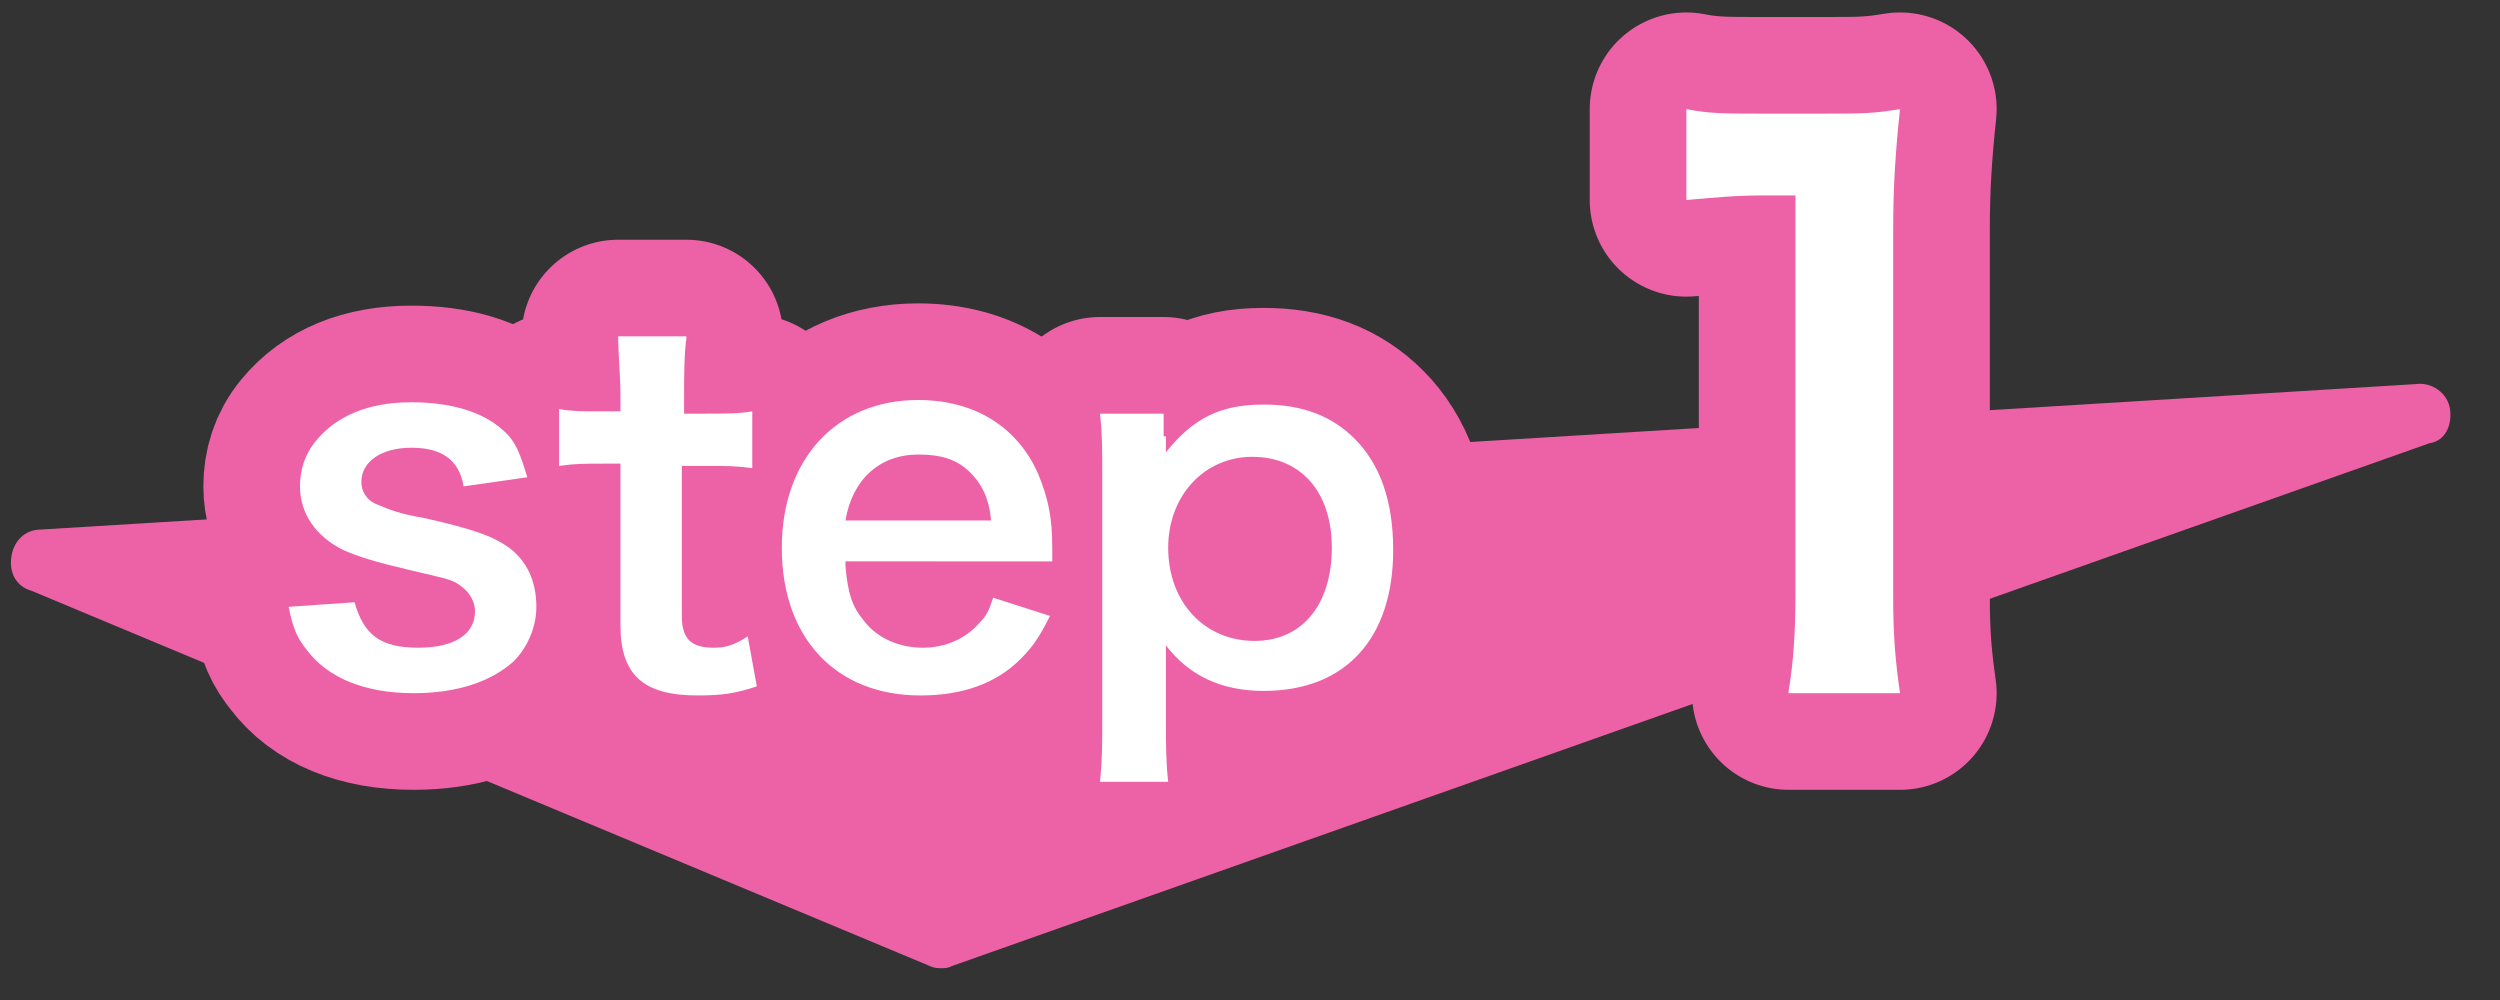 <?xml version="1.0" encoding="utf-8"?>
<!-- Generator: Adobe Illustrator 22.1.0, SVG Export Plug-In . SVG Version: 6.00 Build 0)  -->
<svg version="1.1" id="レイヤー_1" xmlns="http://www.w3.org/2000/svg" xmlns:xlink="http://www.w3.org/1999/xlink" x="0px"
	 y="0px" viewBox="0 0 110 44" style="enable-background:new 0 0 110 44;" xml:space="preserve">
<rect x="0" y="0" width="110" height="44" fill="#333333" stroke="none"/>
<style type="text/css">
	.st0{fill:#ED62A7;}
	.st1{fill:#ED62A7;stroke:#ED62A7;stroke-width:8.504;stroke-linejoin:round;stroke-miterlimit:10;}
	.st2{fill:#FFFFFF;}
</style>
<path class="st0" d="M107.8,18c-0.1-0.7-0.8-1.2-1.5-1.1L1.8,23.3c-0.7,0-1.2,0.5-1.3,1.2s0.2,1.3,0.9,1.5l39.5,16.5
	c0.2,0.1,0.4,0.1,0.5,0.1c0.2,0,0.3,0,0.5-0.1l65-23C107.6,19.4,107.9,18.7,107.8,18z"/>
<g>
	<path class="st1" d="M15.6,26.5c0.4,1.4,1.1,2,2.8,2c1.6,0,2.5-0.6,2.5-1.6c0-0.4-0.2-0.8-0.6-1.1c-0.4-0.3-0.5-0.3-2.2-0.7
		c-1.7-0.4-2.3-0.6-3-0.9c-1.2-0.6-1.9-1.6-1.9-2.8c0-0.7,0.2-1.4,0.7-2c0.9-1.1,2.3-1.7,4.2-1.7c1.7,0,3.1,0.4,4,1.2
		c0.6,0.5,0.8,1.1,1.1,2.1l-2.8,0.4c-0.2-1.2-1-1.7-2.3-1.7c-1.3,0-2.2,0.6-2.2,1.5c0,0.4,0.2,0.8,0.7,1c0.5,0.2,0.9,0.4,2.1,0.6
		c2.2,0.5,3,0.8,3.7,1.3c0.8,0.6,1.2,1.5,1.2,2.6c0,0.9-0.4,1.8-1,2.4c-1,0.9-2.5,1.4-4.4,1.4c-2.2,0-3.8-0.7-4.7-1.9
		c-0.4-0.5-0.6-0.9-0.8-1.9L15.6,26.5z"/>
	<path class="st1" d="M30.2,14.9c-0.1,0.7-0.1,1.7-0.1,2.6v0.7H31c1,0,1.5,0,2.1-0.1v2.5c-0.7-0.1-1.1-0.1-2.1-0.1h-1v6.6
		c0,1,0.4,1.4,1.4,1.4c0.5,0,0.9-0.1,1.5-0.5l0.4,2.2c-0.9,0.3-1.5,0.4-2.6,0.4c-2.4,0-3.4-0.9-3.4-3.1v-7.1h-0.8
		c-0.8,0-1.2,0-1.9,0.1V18c0.6,0.1,1,0.1,1.9,0.1h0.8v-0.7c0-0.9-0.1-1.8-0.1-2.6H30.2z"/>
	<path class="st1" d="M37.2,24.9c0.1,1.2,0.3,1.8,0.8,2.4c0.6,0.8,1.6,1.2,2.6,1.2c1,0,1.9-0.4,2.5-1.1c0.3-0.3,0.4-0.5,0.6-1.1
		l2.5,0.8c-0.5,1-0.8,1.4-1.3,1.9c-1.1,1.1-2.6,1.6-4.4,1.6c-3.7,0-6.1-2.5-6.1-6.5c0-3.9,2.4-6.5,6-6.5c2.5,0,4.4,1.2,5.3,3.3
		c0.4,1,0.6,1.8,0.6,3.2c0,0,0,0.1,0,0.6H37.2z M43.6,22.8c-0.1-0.9-0.4-1.5-0.9-2c-0.6-0.6-1.3-0.8-2.3-0.8c-1.7,0-2.9,1.1-3.2,2.9
		H43.6z"/>
	<path class="st1" d="M51.3,19.2c0,0.2,0,0.5,0,0.7c1.2-1.5,2.4-2.1,4.3-2.1c1.7,0,3,0.5,4,1.5c1.1,1.1,1.7,2.7,1.7,4.9
		c0,3.9-2.1,6.2-5.7,6.2c-1.9,0-3.3-0.7-4.3-2c0,0.3,0,0.3,0,0.7c0,0.1,0,0.5,0,0.9v1.6c0,1.2,0,1.9,0.1,2.8h-3
		c0.1-1,0.1-1.7,0.1-2.8V21c0-1.2,0-1.9-0.1-2.8h2.8V19.2z M55.1,20.1c-2.1,0-3.7,1.7-3.7,4c0,2.4,1.6,4.1,3.8,4.1
		c2.1,0,3.4-1.6,3.4-4.1S57.2,20.1,55.1,20.1z"/>
	<path class="st1" d="M78.7,30.4c0.2-1.2,0.3-2.5,0.3-4.2V8.6h-1.5c-1.2,0-2.1,0.1-3.3,0.2V4.8c1,0.2,1.7,0.2,3.2,0.2h2.9
		c1.6,0,2.1,0,3.3-0.2c-0.2,1.9-0.3,3.4-0.3,5.3v16.2c0,1.7,0.1,2.8,0.3,4.2H78.7z"/>
</g>
<g>
	<path class="st2" d="M15.6,26.5c0.4,1.4,1.1,2,2.8,2c1.6,0,2.5-0.6,2.5-1.6c0-0.4-0.2-0.8-0.6-1.1c-0.4-0.3-0.5-0.3-2.2-0.7
		c-1.7-0.4-2.3-0.6-3-0.9c-1.2-0.6-1.9-1.6-1.9-2.8c0-0.7,0.2-1.4,0.7-2c0.9-1.1,2.3-1.7,4.2-1.7c1.7,0,3.1,0.4,4,1.2
		c0.6,0.5,0.8,1.1,1.1,2.1l-2.8,0.4c-0.2-1.2-1-1.7-2.3-1.7c-1.3,0-2.2,0.6-2.2,1.5c0,0.4,0.2,0.8,0.7,1c0.5,0.2,0.9,0.4,2.1,0.6
		c2.2,0.5,3,0.8,3.7,1.3c0.8,0.6,1.2,1.5,1.2,2.6c0,0.9-0.4,1.8-1,2.4c-1,0.9-2.5,1.4-4.4,1.4c-2.2,0-3.8-0.7-4.7-1.9
		c-0.4-0.5-0.6-0.9-0.8-1.9L15.6,26.5z"/>
	<path class="st2" d="M30.2,14.9c-0.1,0.7-0.1,1.7-0.1,2.6v0.7H31c1,0,1.5,0,2.1-0.1v2.5c-0.7-0.1-1.1-0.1-2.1-0.1h-1v6.6
		c0,1,0.4,1.4,1.4,1.4c0.5,0,0.9-0.1,1.5-0.5l0.4,2.2c-0.9,0.3-1.5,0.4-2.6,0.4c-2.4,0-3.4-0.9-3.4-3.1v-7.1h-0.8
		c-0.8,0-1.2,0-1.9,0.1V18c0.6,0.1,1,0.1,1.9,0.1h0.8v-0.7c0-0.9-0.1-1.8-0.1-2.6H30.2z"/>
	<path class="st2" d="M37.2,24.9c0.1,1.2,0.3,1.8,0.8,2.4c0.6,0.8,1.6,1.2,2.6,1.2c1,0,1.9-0.4,2.5-1.1c0.3-0.3,0.4-0.5,0.6-1.1
		l2.5,0.8c-0.5,1-0.8,1.4-1.3,1.9c-1.1,1.1-2.6,1.6-4.4,1.6c-3.7,0-6.1-2.5-6.1-6.5c0-3.9,2.4-6.5,6-6.5c2.5,0,4.4,1.2,5.3,3.3
		c0.4,1,0.6,1.8,0.6,3.2c0,0,0,0.1,0,0.6H37.2z M43.6,22.8c-0.1-0.9-0.4-1.5-0.9-2c-0.6-0.6-1.3-0.8-2.3-0.8c-1.7,0-2.9,1.1-3.2,2.9
		H43.6z"/>
	<path class="st2" d="M51.3,19.2c0,0.2,0,0.5,0,0.7c1.2-1.5,2.4-2.1,4.3-2.1c1.7,0,3,0.5,4,1.5c1.1,1.1,1.7,2.7,1.7,4.9
		c0,3.9-2.1,6.2-5.7,6.2c-1.9,0-3.3-0.7-4.3-2c0,0.3,0,0.3,0,0.7c0,0.1,0,0.5,0,0.9v1.6c0,1.2,0,1.9,0.1,2.8h-3
		c0.1-1,0.1-1.7,0.1-2.8V21c0-1.2,0-1.9-0.1-2.8h2.8V19.2z M55.1,20.1c-2.1,0-3.7,1.7-3.7,4c0,2.4,1.6,4.1,3.8,4.1
		c2.1,0,3.4-1.6,3.4-4.1S57.2,20.1,55.1,20.1z"/>
	<path class="st2" d="M78.7,30.4c0.2-1.2,0.3-2.5,0.3-4.2V8.6h-1.5c-1.2,0-2.1,0.1-3.3,0.2V4.8c1,0.2,1.7,0.2,3.2,0.2h2.9
		c1.6,0,2.1,0,3.3-0.2c-0.2,1.9-0.3,3.4-0.3,5.3v16.2c0,1.7,0.1,2.8,0.3,4.2H78.7z"/>
</g>
</svg>

